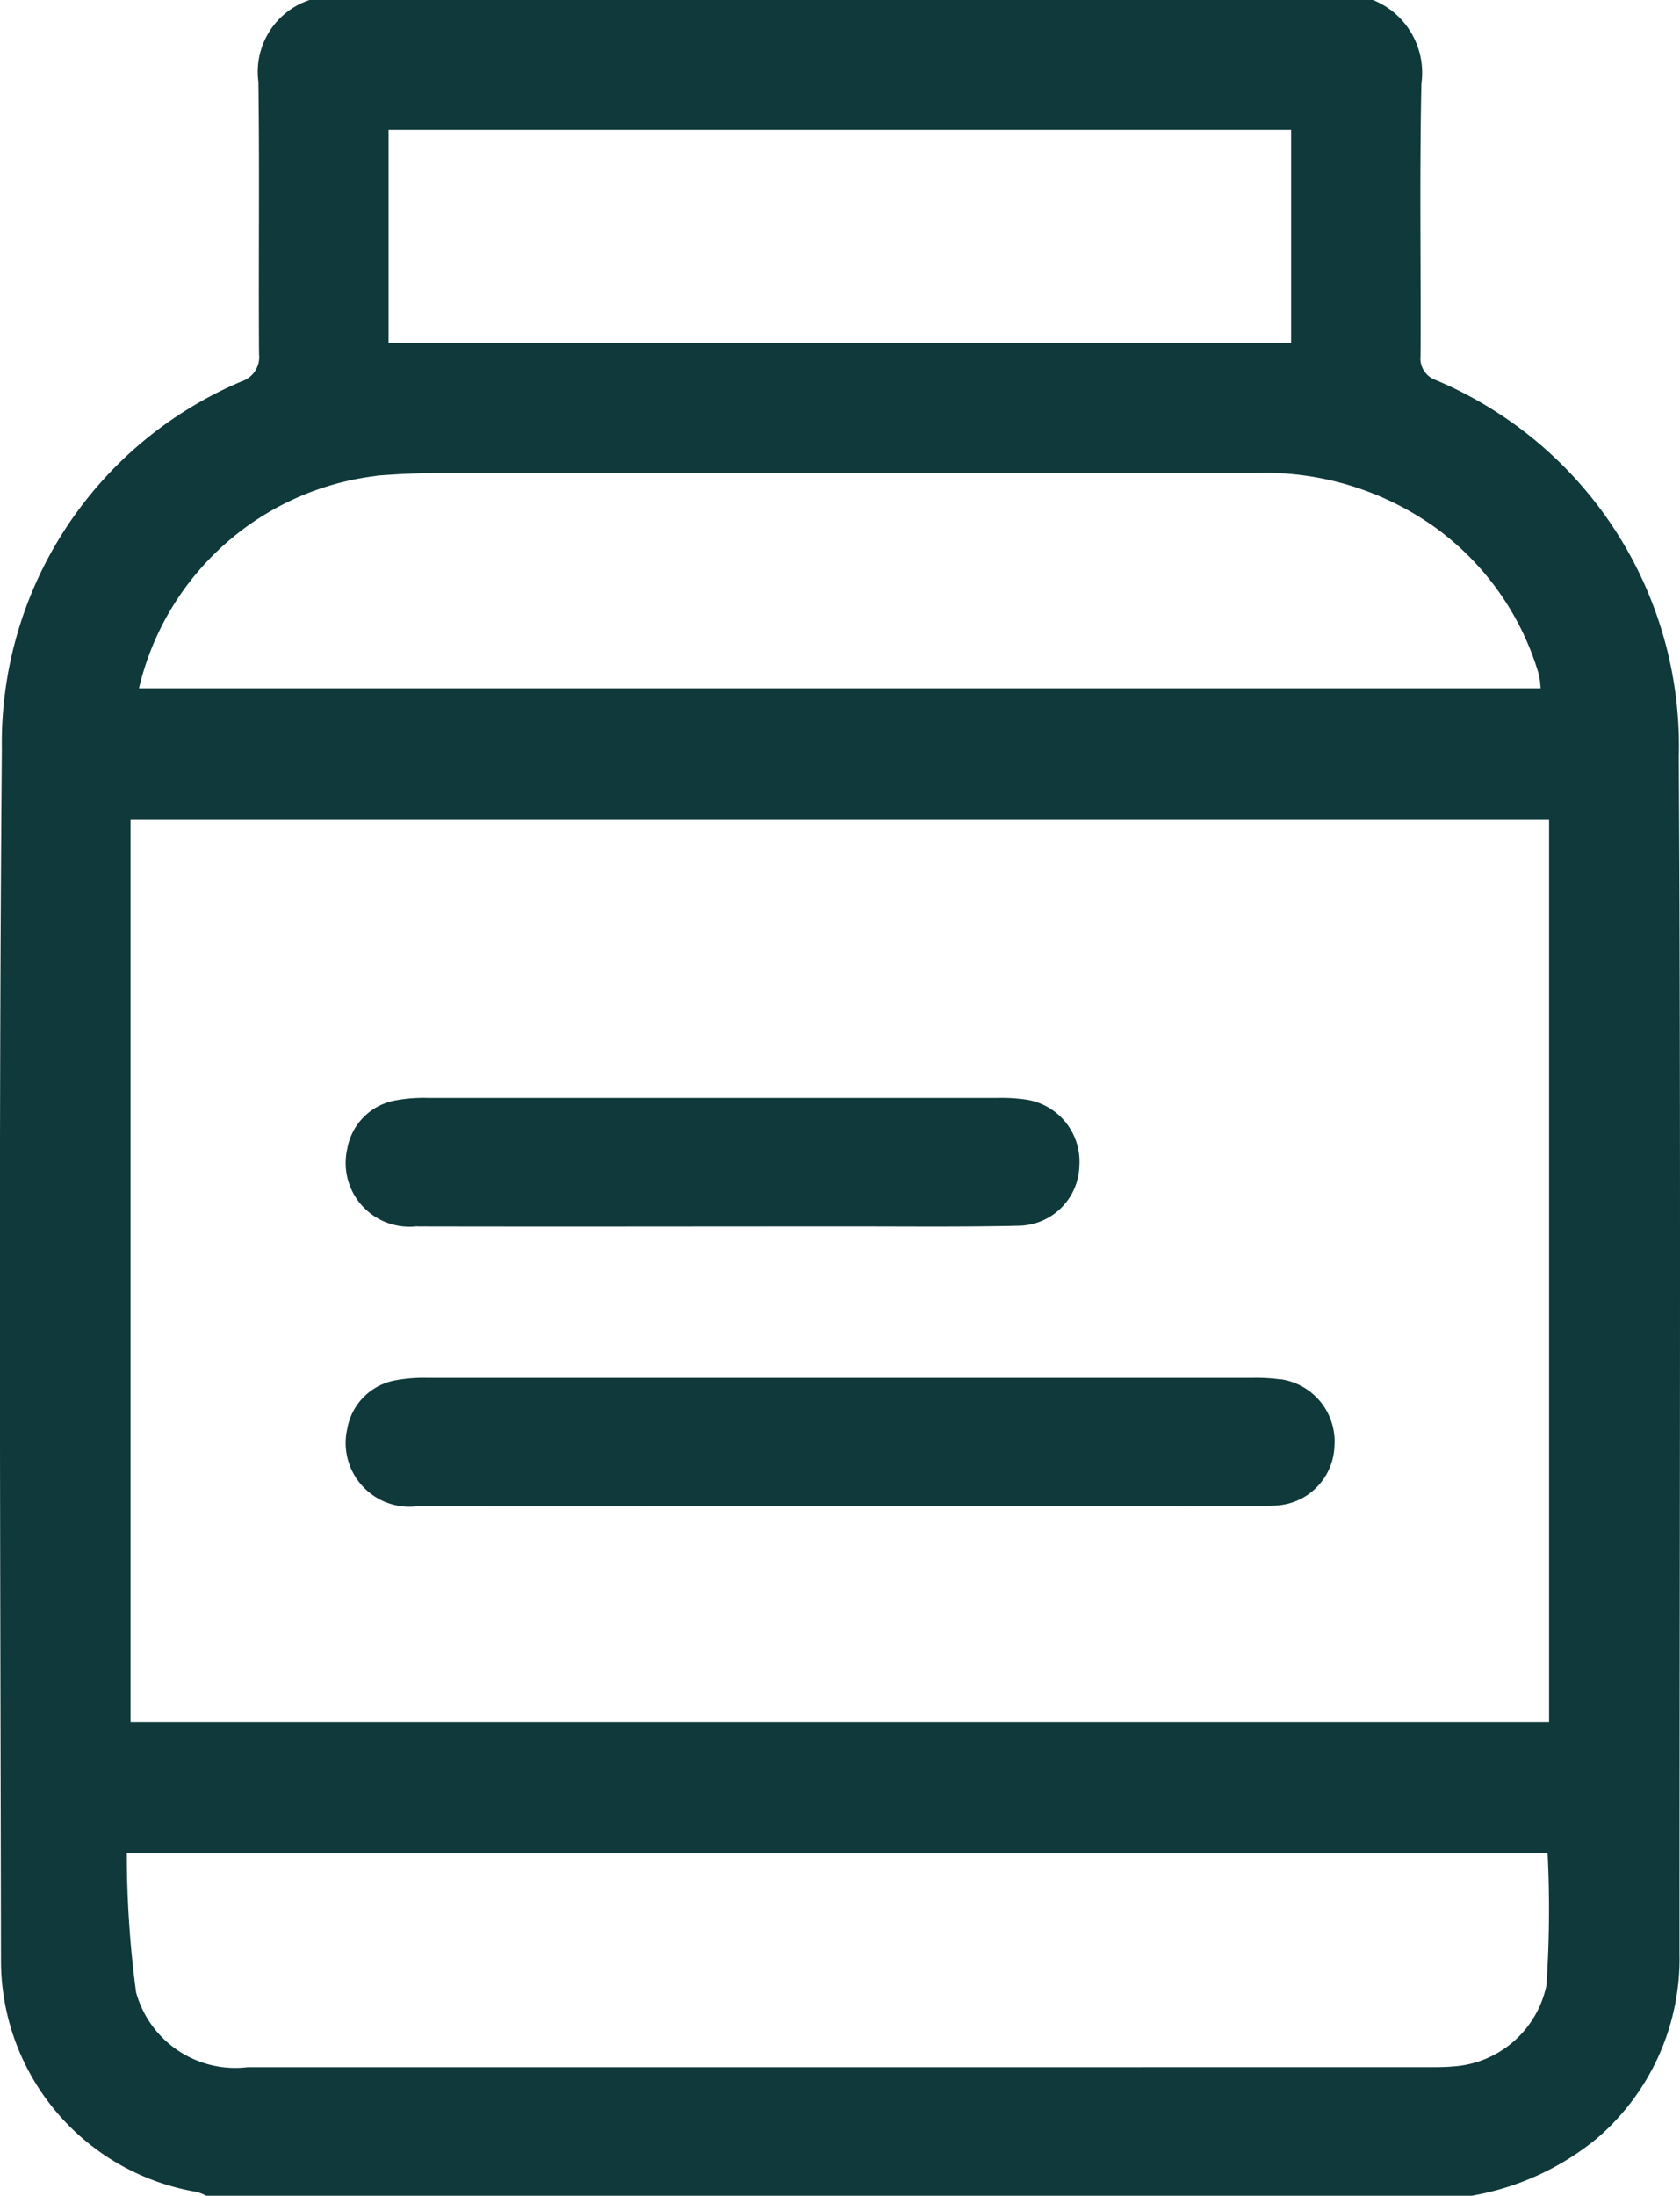 <svg xmlns="http://www.w3.org/2000/svg" xmlns:xlink="http://www.w3.org/1999/xlink" width="29.183" height="38.133" viewBox="0 0 29.183 38.133">
  <defs>
    <clipPath id="clip-path">
      <rect id="Rectangle_2931" data-name="Rectangle 2931" width="29.183" height="38.133" fill="#0f393a"/>
    </clipPath>
  </defs>
  <g id="report-icon" transform="translate(-530.487 -3506.154)">
    <g id="Group_21519" data-name="Group 21519" transform="translate(530.487 3506.154)">
      <g id="Group_3819" data-name="Group 3819" clip-path="url(#clip-path)">
        <path id="Path_4743" data-name="Path 4743" d="M29.162,13.148A6.894,6.894,0,0,0,24.939,6.6a.4.4,0,0,1-.263-.421c.008-1.576-.019-3.153.015-4.728A1.361,1.361,0,0,0,23.849,0H5.377a1.315,1.315,0,0,0-.888,1.422C4.51,3,4.489,4.574,4.5,6.149a.445.445,0,0,1-.3.473,6.818,6.818,0,0,0-4.168,6.39c-.058,7.01-.026,14.02-.015,21.03a4.076,4.076,0,0,0,3.4,4.024.909.909,0,0,1,.167.066H25.562a4.671,4.671,0,0,0,2.17-.989,4.11,4.11,0,0,0,1.442-3.221c0-6.925.027-13.85-.012-20.775M6.75,2.255H22.428v3.7H6.75ZM6.544,8.261c.383-.031.768-.046,1.152-.047q7.057,0,14.113,0a5.086,5.086,0,0,1,3.143.962,4.825,4.825,0,0,1,1.781,2.544,1.477,1.477,0,0,1,.028.234H2.414a4.825,4.825,0,0,1,4.13-3.69M2.268,14.226H26.909V29.9H2.268Zm24.6,20.228a1.775,1.775,0,0,1-1.645,1.434c-.111.01-.223.011-.335.011Q14.6,35.9,4.3,35.9a1.788,1.788,0,0,1-1.936-1.3,18.074,18.074,0,0,1-.161-2.42h24.68a19.4,19.4,0,0,1-.019,2.276" transform="translate(0)" fill="#0f393a"/>
        <path id="Path_4744" data-name="Path 4744" d="M96.83,321.288a3.026,3.026,0,0,0-.482-.027q-7.163,0-14.326,0a2.664,2.664,0,0,0-.554.042,1.035,1.035,0,0,0-.844.839,1.107,1.107,0,0,0,1.211,1.349c2.444.006,4.887,0,7.331,0q2.363,0,4.726,0c.943,0,1.886.01,2.828-.012a1.07,1.07,0,0,0,1.052-1.044,1.09,1.09,0,0,0-.942-1.15" transform="translate(-74.591 -297.333)" fill="#0f393a"/>
        <path id="Path_4745" data-name="Path 4745" d="M81.835,258.233c2.444.005,4.887,0,7.331,0h.294c.943,0,1.886.01,2.828-.012a1.07,1.07,0,0,0,1.052-1.044,1.09,1.09,0,0,0-.942-1.15,3,3,0,0,0-.482-.027c-4.775,0-5.119,0-9.895,0a2.665,2.665,0,0,0-.554.042,1.035,1.035,0,0,0-.844.839,1.107,1.107,0,0,0,1.211,1.349" transform="translate(-74.59 -236.934)" fill="#0f393a"/>
        <path id="Path_4746" data-name="Path 4746" d="M193.33,286h0" transform="translate(-178.682 -264.7)" fill="#0f393a"/>
      </g>
    </g>
  </g>
</svg>
